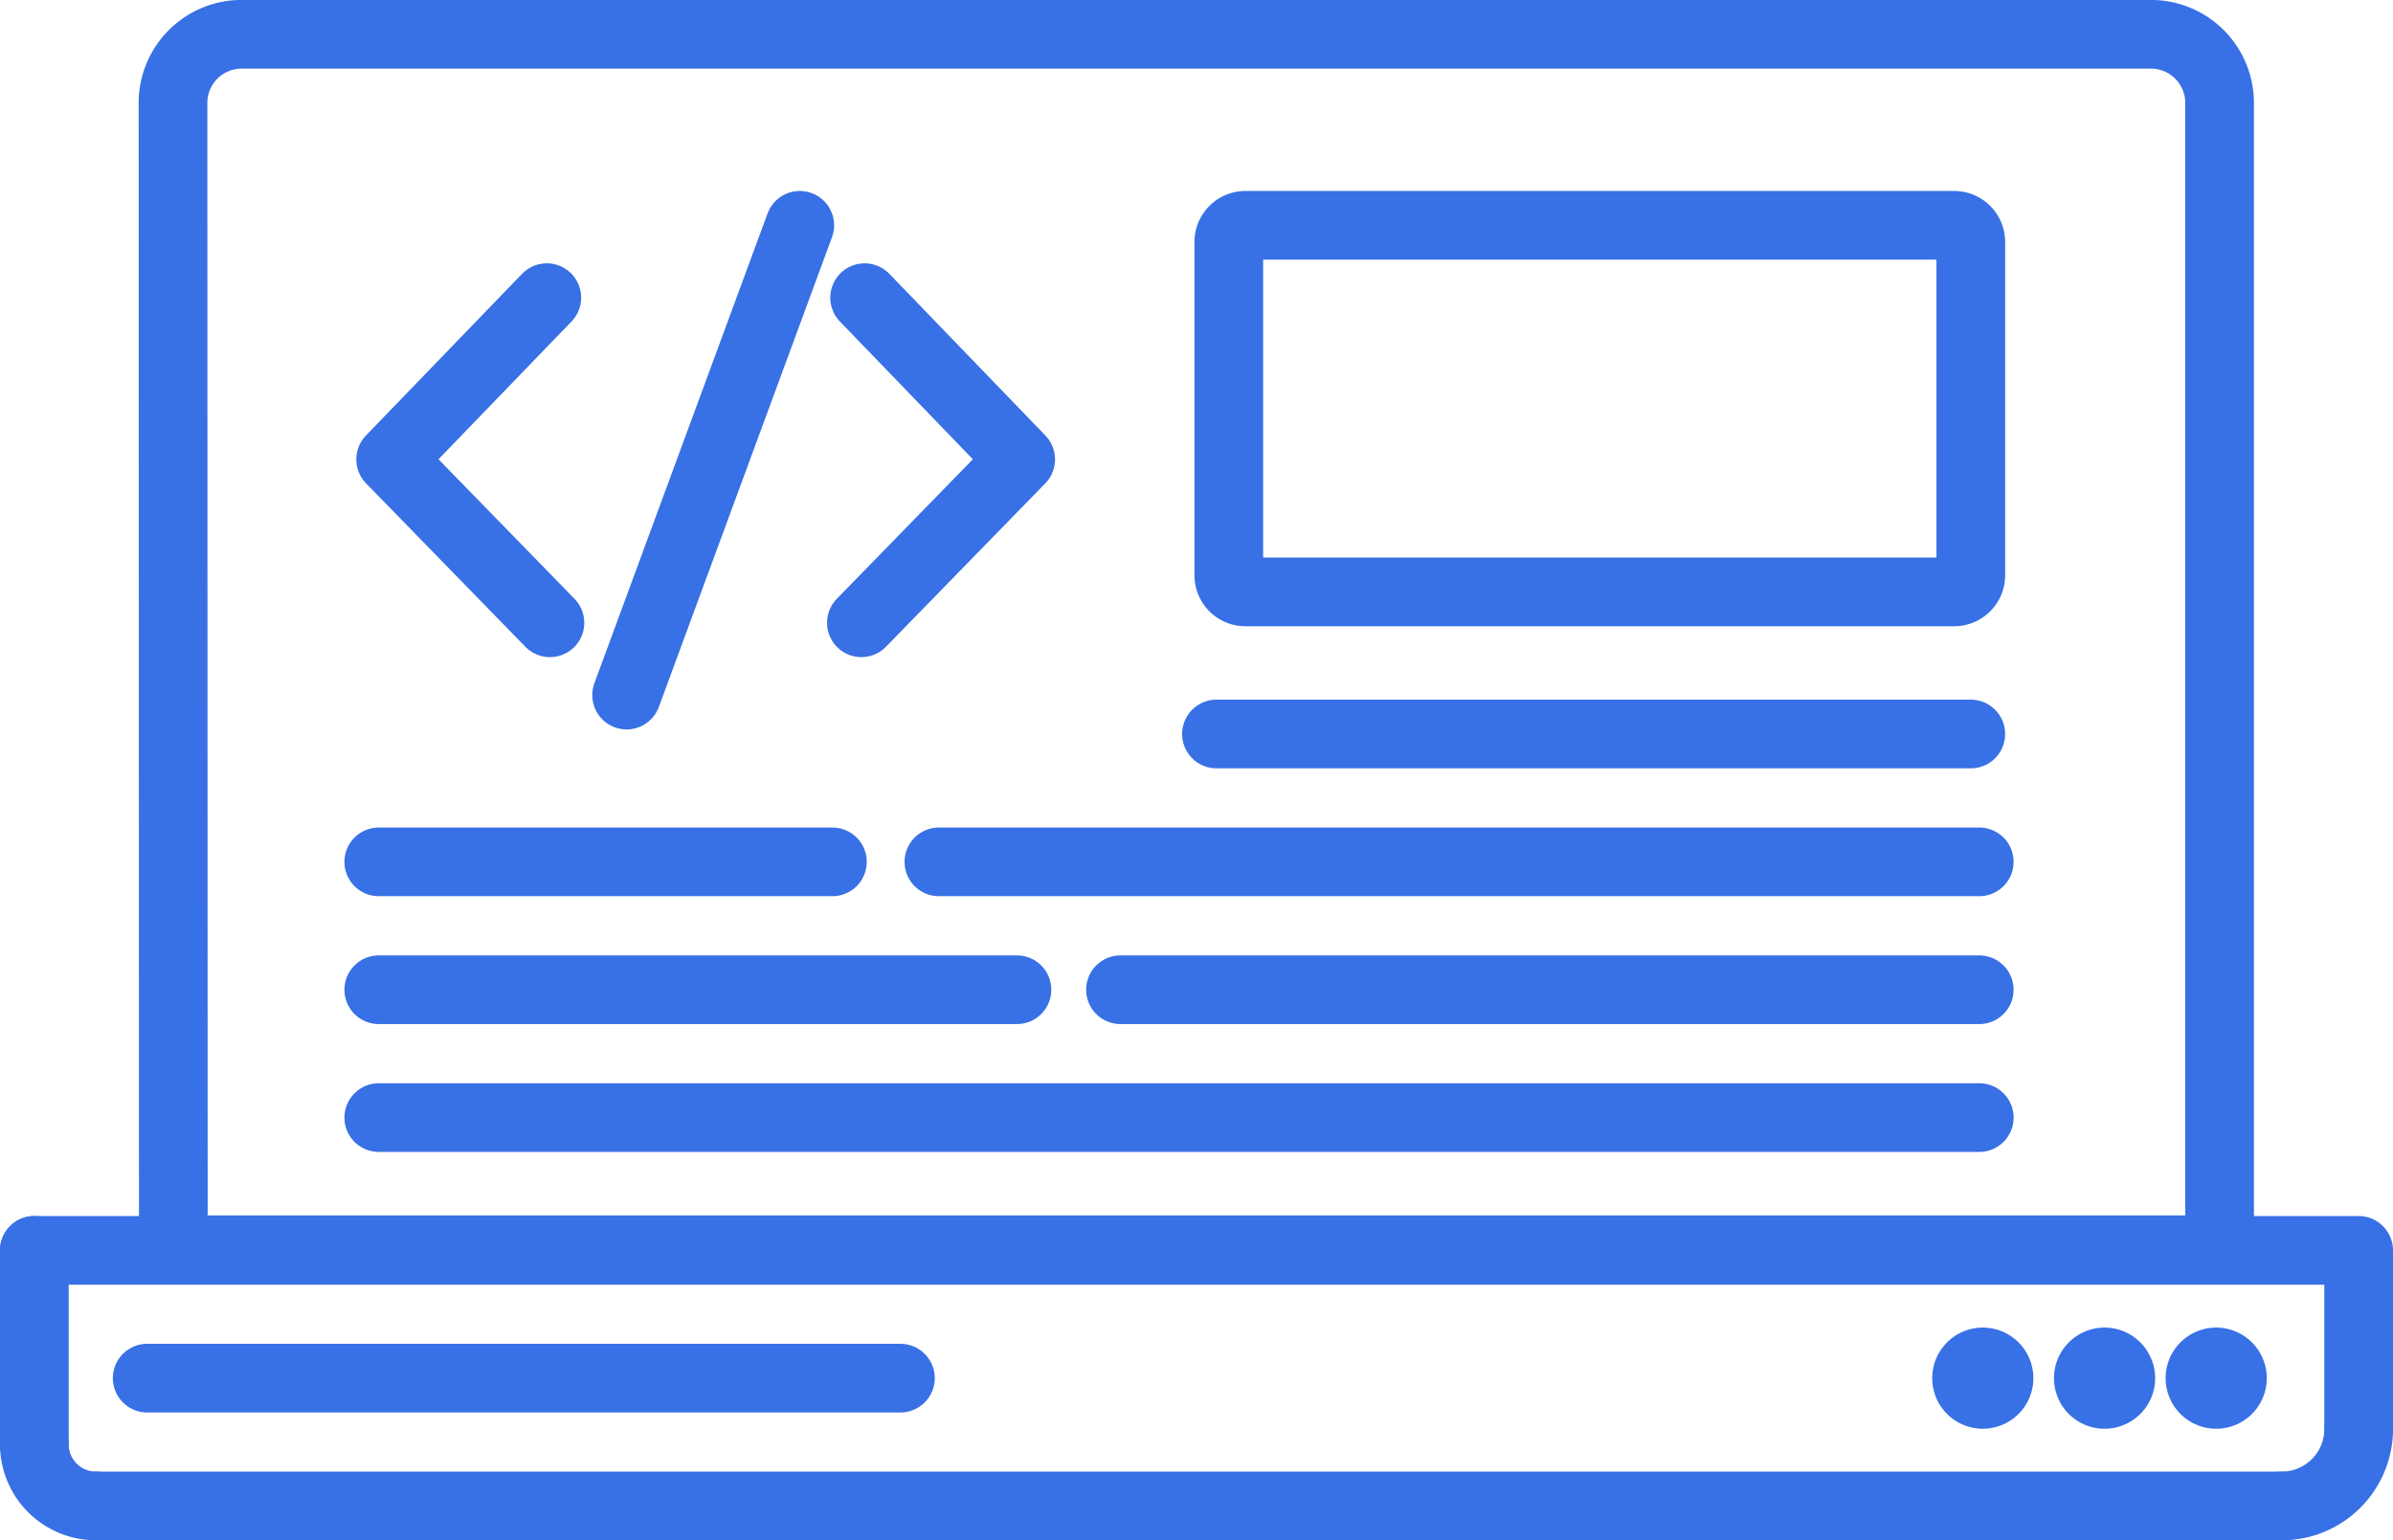 <svg xmlns="http://www.w3.org/2000/svg" width="69.688" height="44.86" viewBox="0 0 69.688 44.86">
  <g id="_2290862_code_dashboard_development_html_text_icon" data-name="2290862_code_dashboard_development_html_text_icon" transform="translate(-24 -106.53)">
    <path id="Path_1932" data-name="Path 1932" d="M51.915,142.928h59.59v-33.4a2,2,0,0,0-2-2h-55.6a2,2,0,0,0-2,2Z" transform="translate(-22.867)" fill="none" stroke="#3870e5" stroke-linecap="round" stroke-linejoin="round" stroke-width="2"/>
    <path id="Path_1933" data-name="Path 1933" d="M256.744,144.506h20.64a.485.485,0,0,1,.483.483V154.7a.485.485,0,0,1-.483.483h-20.64a.485.485,0,0,1-.485-.483v-9.709A.485.485,0,0,1,256.744,144.506Z" transform="translate(-196.474 -31.414)" fill="none" stroke="#3870e5" stroke-linecap="round" stroke-linejoin="round" stroke-width="2"/>
    <path id="Path_1934" data-name="Path 1934" d="M25,342.985H92.688v5.208" transform="translate(0 -200.039)" fill="none" stroke="#3870e5" stroke-linecap="round" stroke-linejoin="round" stroke-width="2"/>
    <path id="Path_1935" data-name="Path 1935" d="M462.384,377.61a2.241,2.241,0,0,1-2.234,2.235" transform="translate(-369.696 -229.455)" fill="none" stroke="#3870e5" stroke-linecap="round" stroke-linejoin="round" stroke-width="2"/>
    <line id="Line_122" data-name="Line 122" x1="63.665" transform="translate(26.789 150.39)" fill="none" stroke="#3870e5" stroke-linecap="round" stroke-linejoin="round" stroke-width="2"/>
    <path id="Path_1936" data-name="Path 1936" d="M26.789,382.364A1.794,1.794,0,0,1,25,380.575" transform="translate(0 -231.975)" fill="none" stroke="#3870e5" stroke-linecap="round" stroke-linejoin="round" stroke-width="2"/>
    <line id="Line_123" data-name="Line 123" y1="5.654" transform="translate(25 142.946)" fill="none" stroke="#3870e5" stroke-linecap="round" stroke-linejoin="round" stroke-width="2"/>
    <line id="Line_124" data-name="Line 124" x2="21.936" transform="translate(28.286 146.667)" fill="none" stroke="#3870e5" stroke-linecap="round" stroke-linejoin="round" stroke-width="2"/>
    <path id="Path_1937" data-name="Path 1937" d="M399.559,365.53a.473.473,0,1,0-.474-.474.474.474,0,0,0,.474.474" transform="translate(-317.816 -218.389)" fill="none" stroke="#3870e5" stroke-linecap="round" stroke-linejoin="round" stroke-width="2"/>
    <path id="Path_1938" data-name="Path 1938" d="M423.14,365.53a.473.473,0,1,0,0-.946.473.473,0,0,0,0,.946" transform="translate(-337.852 -218.389)" fill="none" stroke="#3870e5" stroke-linecap="round" stroke-linejoin="round" stroke-width="2"/>
    <path id="Path_1939" data-name="Path 1939" d="M444.749,365.53a.473.473,0,1,0-.472-.474.475.475,0,0,0,.472.474" transform="translate(-356.211 -218.389)" fill="none" stroke="#3870e5" stroke-linecap="round" stroke-linejoin="round" stroke-width="2"/>
    <line id="Line_125" data-name="Line 125" x2="21.968" transform="translate(59.425 127.907)" fill="none" stroke="#3870e5" stroke-linecap="round" stroke-linejoin="round" stroke-width="2"/>
    <g id="Group_719" data-name="Group 719" transform="translate(35.03 131.631)">
      <line id="Line_126" data-name="Line 126" x1="30.297" transform="translate(16.312)" fill="none" stroke="#3870e5" stroke-linecap="round" stroke-linejoin="round" stroke-width="2"/>
      <line id="Line_127" data-name="Line 127" x1="13.211" fill="none" stroke="#3870e5" stroke-linecap="round" stroke-linejoin="round" stroke-width="2"/>
    </g>
    <g id="Group_720" data-name="Group 720" transform="translate(35.03 135.355)">
      <line id="Line_128" data-name="Line 128" x2="18.585" fill="none" stroke="#3870e5" stroke-linecap="round" stroke-linejoin="round" stroke-width="2"/>
      <line id="Line_129" data-name="Line 129" x2="25.009" transform="translate(21.6)" fill="none" stroke="#3870e5" stroke-linecap="round" stroke-linejoin="round" stroke-width="2"/>
    </g>
    <line id="Line_130" data-name="Line 130" x2="46.61" transform="translate(35.03 139.079)" fill="none" stroke="#3870e5" stroke-linecap="round" stroke-linejoin="round" stroke-width="2"/>
    <g id="Group_721" data-name="Group 721" transform="translate(35.379 113.092)">
      <path id="Path_1940" data-name="Path 1940" d="M98.548,158.514,94,163.224l4.639,4.759" transform="translate(-94.003 -156.407)" fill="none" stroke="#3870e5" stroke-linecap="round" stroke-linejoin="round" stroke-width="2"/>
      <path id="Path_1941" data-name="Path 1941" d="M185.216,158.514l4.545,4.71-4.639,4.759" transform="translate(-171.416 -156.407)" fill="none" stroke="#3870e5" stroke-linecap="round" stroke-linejoin="round" stroke-width="2"/>
      <line id="Line_131" data-name="Line 131" x1="5.043" y2="13.682" transform="translate(6.869 0)" fill="none" stroke="#3870e5" stroke-linecap="round" stroke-linejoin="round" stroke-width="2"/>
    </g>
  </g>
</svg>
